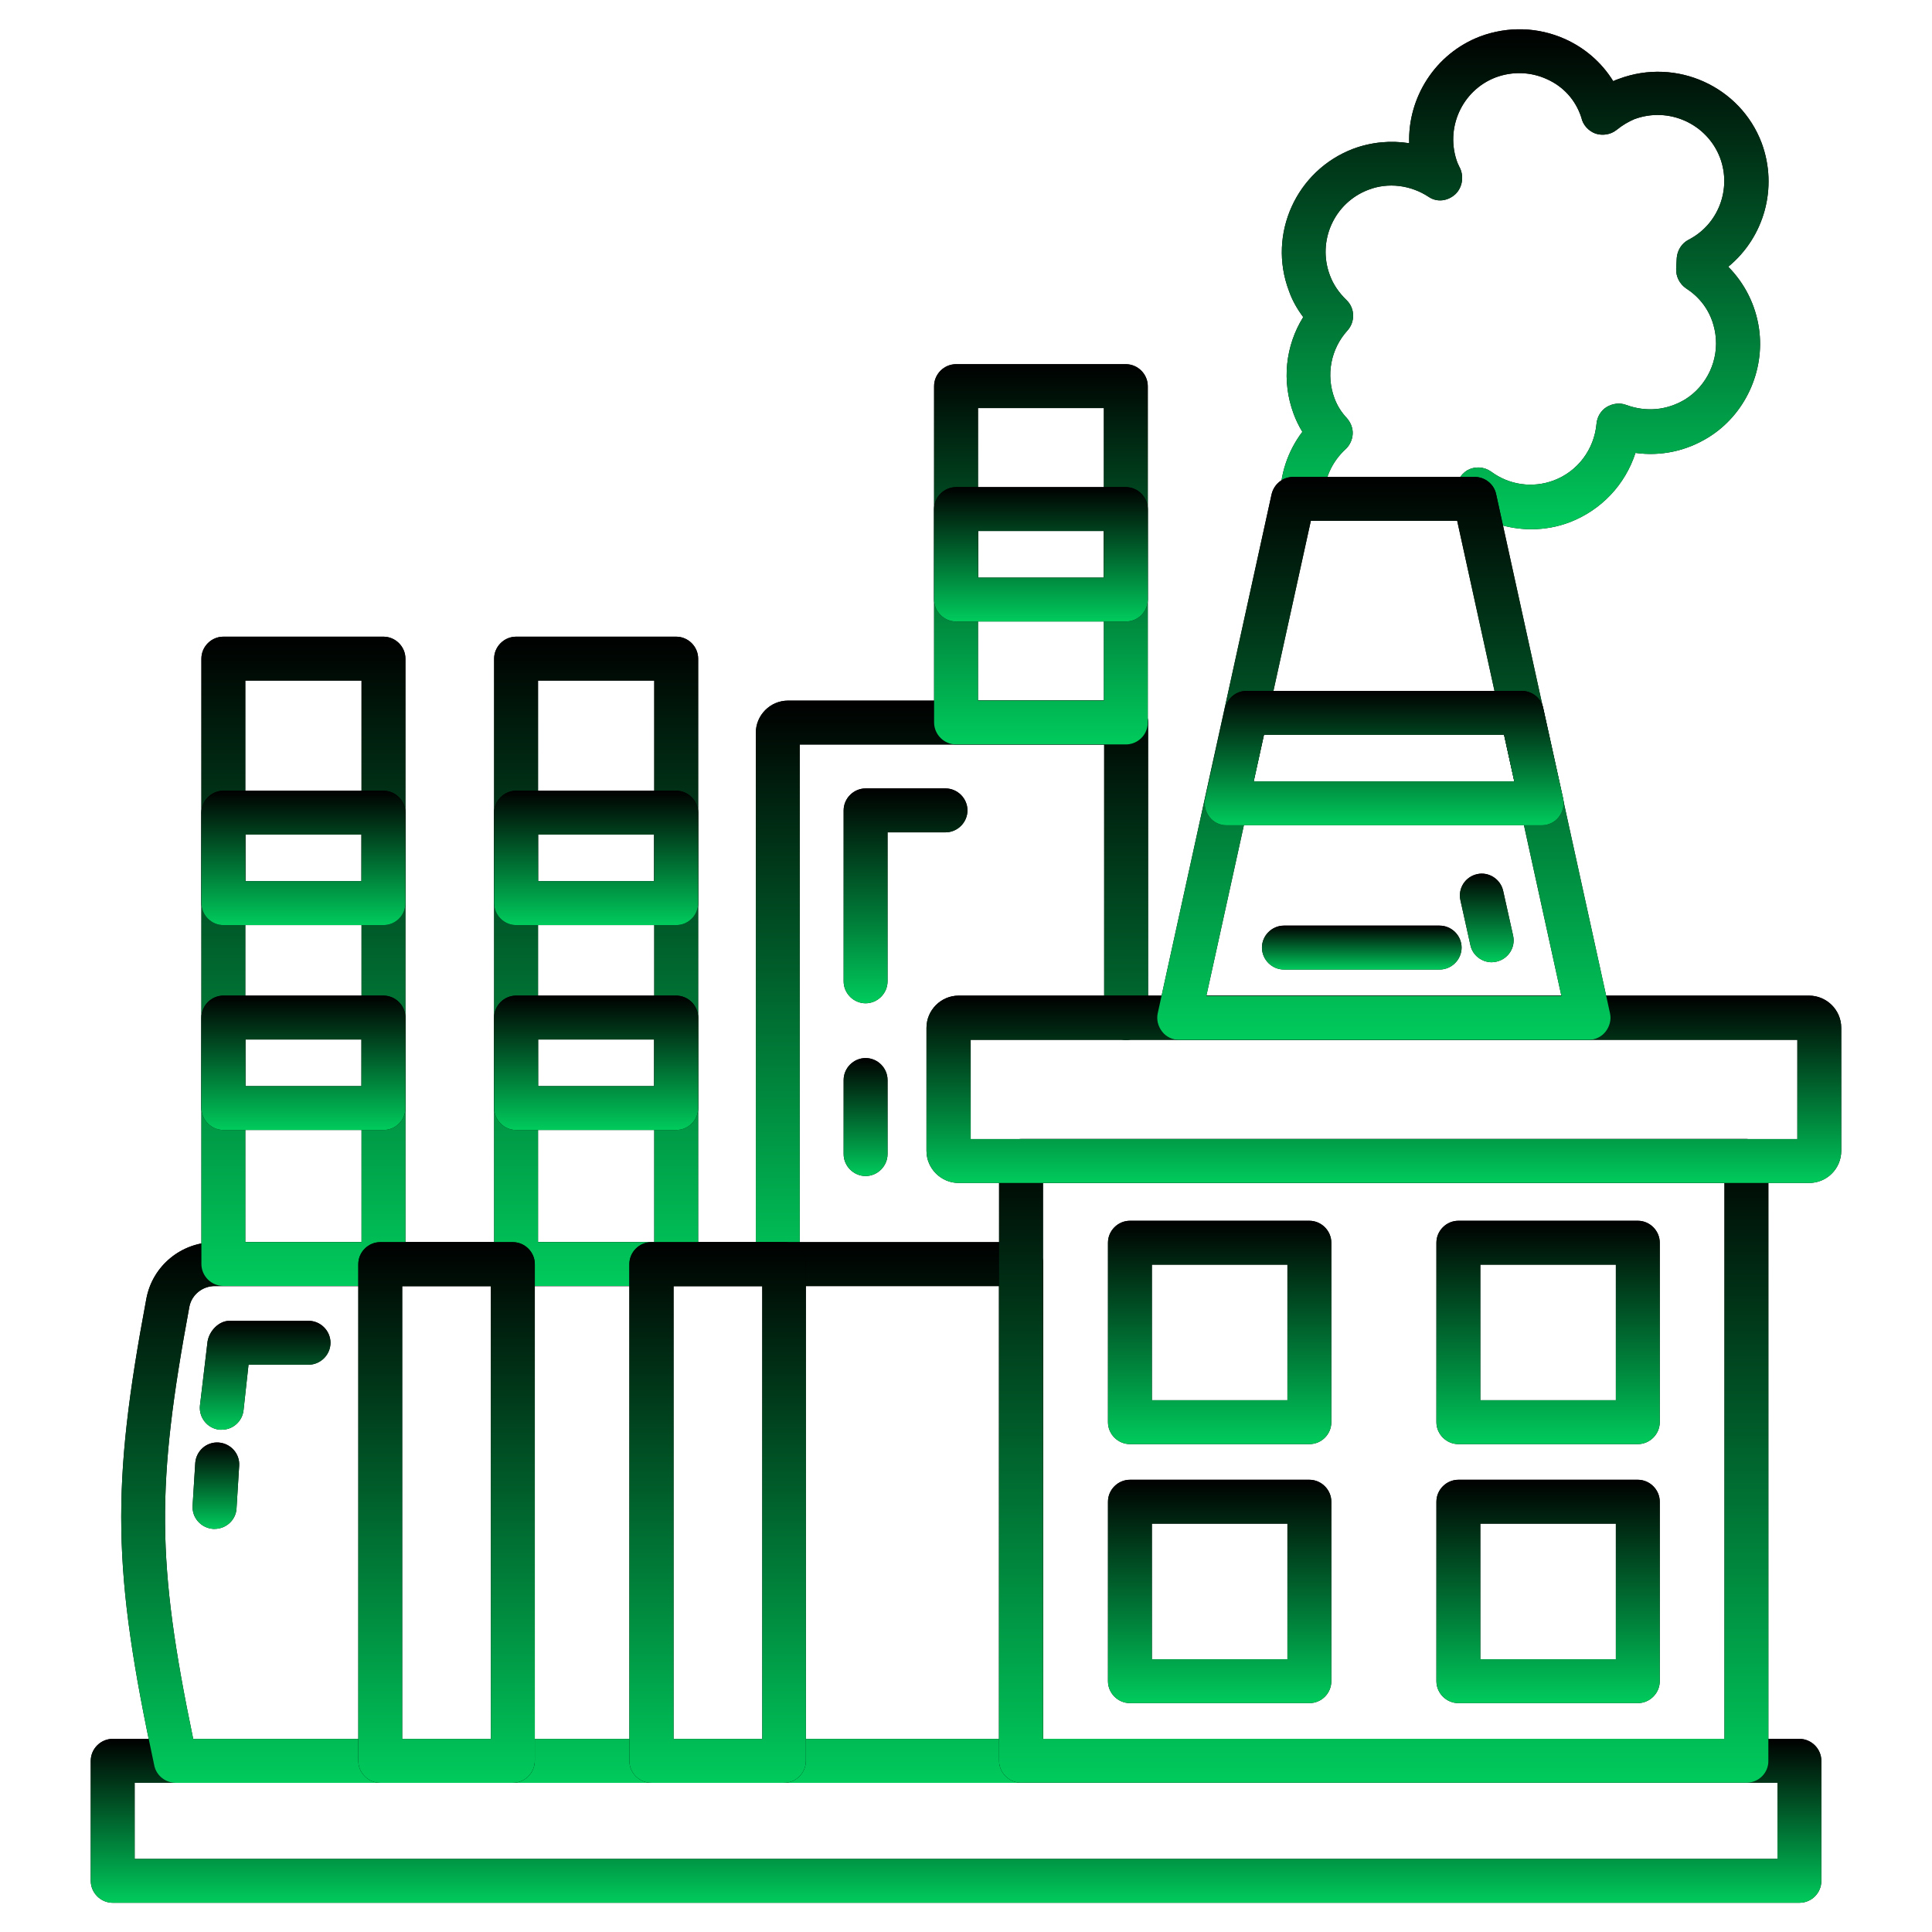 <svg width="66" height="66" viewBox="0 0 66 66" fill="none" xmlns="http://www.w3.org/2000/svg">
<path d="M50.47 18.202C50.44 18.202 50.41 18.202 50.38 18.192C49.97 18.142 49.68 17.762 49.73 17.352C49.76 17.142 49.76 16.962 49.75 16.782C49.73 16.492 49.88 16.212 50.13 16.062C50.39 15.922 50.7 15.942 50.94 16.112C51.56 16.572 52.36 16.682 53.08 16.412C53.9 16.102 54.46 15.352 54.54 14.472C54.56 14.242 54.69 14.022 54.89 13.902C55.09 13.782 55.34 13.752 55.55 13.832C56.23 14.082 56.94 14.022 57.57 13.642C58.31 13.182 58.73 12.292 58.6 11.412C58.48 10.582 57.99 10.102 57.6 9.852C57.38 9.702 57.25 9.452 57.26 9.182L57.28 8.812C57.3 8.552 57.45 8.312 57.68 8.192C58.7 7.672 59.16 6.462 58.76 5.392C58.32 4.232 57.01 3.632 55.83 4.072C55.64 4.152 55.43 4.272 55.22 4.442C55.02 4.602 54.74 4.642 54.5 4.562C54.26 4.472 54.07 4.262 54.02 4.012C53.82 3.402 53.4 2.952 52.84 2.702C52.29 2.452 51.67 2.432 51.1 2.642C49.94 3.082 49.35 4.392 49.79 5.562L49.85 5.692C50.02 5.992 49.97 6.392 49.72 6.632C49.46 6.872 49.09 6.922 48.8 6.722C48.19 6.322 47.42 6.222 46.75 6.482C45.58 6.922 44.99 8.232 45.43 9.402C45.54 9.702 45.73 9.992 46 10.252C46.29 10.532 46.3 10.992 46.03 11.292C45.46 11.922 45.29 12.812 45.59 13.612C45.68 13.852 45.82 14.082 46.01 14.282C46.14 14.432 46.22 14.622 46.21 14.822C46.2 15.022 46.11 15.212 45.97 15.342C45.49 15.782 45.22 16.392 45.23 17.032C45.23 17.442 44.9 17.782 44.49 17.792H44.48C44.07 17.792 43.73 17.462 43.73 17.052C43.72 16.222 43.99 15.412 44.49 14.752C44.37 14.552 44.27 14.352 44.19 14.132C43.78 13.022 43.91 11.812 44.52 10.832C44.31 10.552 44.14 10.252 44.03 9.932C43.3 8.002 44.28 5.822 46.23 5.082C46.85 4.852 47.51 4.792 48.14 4.892C48.09 3.342 49.02 1.832 50.57 1.242C51.52 0.892 52.54 0.922 53.46 1.332C54.15 1.642 54.72 2.142 55.11 2.772C55.18 2.742 55.24 2.712 55.31 2.692C57.27 1.962 59.45 2.952 60.18 4.882C60.75 6.422 60.26 8.112 59.04 9.112C59.6 9.682 59.97 10.402 60.09 11.222C60.3 12.682 59.61 14.172 58.36 14.942C57.6 15.412 56.73 15.592 55.87 15.472C55.52 16.552 54.71 17.422 53.62 17.842C52.8 18.152 51.91 18.152 51.1 17.882C50.95 18.082 50.72 18.202 50.47 18.202Z" fill="black"/>
<path d="M50.47 18.202C50.44 18.202 50.41 18.202 50.38 18.192C49.97 18.142 49.68 17.762 49.73 17.352C49.76 17.142 49.76 16.962 49.75 16.782C49.73 16.492 49.88 16.212 50.13 16.062C50.39 15.922 50.7 15.942 50.94 16.112C51.56 16.572 52.36 16.682 53.08 16.412C53.9 16.102 54.46 15.352 54.54 14.472C54.56 14.242 54.69 14.022 54.89 13.902C55.09 13.782 55.34 13.752 55.55 13.832C56.23 14.082 56.94 14.022 57.57 13.642C58.31 13.182 58.73 12.292 58.6 11.412C58.48 10.582 57.99 10.102 57.6 9.852C57.38 9.702 57.25 9.452 57.26 9.182L57.28 8.812C57.3 8.552 57.45 8.312 57.68 8.192C58.7 7.672 59.16 6.462 58.76 5.392C58.32 4.232 57.01 3.632 55.83 4.072C55.64 4.152 55.43 4.272 55.22 4.442C55.02 4.602 54.74 4.642 54.5 4.562C54.26 4.472 54.07 4.262 54.02 4.012C53.82 3.402 53.4 2.952 52.84 2.702C52.29 2.452 51.67 2.432 51.1 2.642C49.94 3.082 49.35 4.392 49.79 5.562L49.85 5.692C50.02 5.992 49.97 6.392 49.72 6.632C49.46 6.872 49.09 6.922 48.8 6.722C48.19 6.322 47.42 6.222 46.75 6.482C45.58 6.922 44.99 8.232 45.43 9.402C45.54 9.702 45.73 9.992 46 10.252C46.29 10.532 46.3 10.992 46.03 11.292C45.46 11.922 45.29 12.812 45.59 13.612C45.68 13.852 45.82 14.082 46.01 14.282C46.14 14.432 46.22 14.622 46.21 14.822C46.2 15.022 46.11 15.212 45.97 15.342C45.49 15.782 45.22 16.392 45.23 17.032C45.23 17.442 44.9 17.782 44.49 17.792H44.48C44.07 17.792 43.73 17.462 43.73 17.052C43.72 16.222 43.99 15.412 44.49 14.752C44.37 14.552 44.27 14.352 44.19 14.132C43.78 13.022 43.91 11.812 44.52 10.832C44.31 10.552 44.14 10.252 44.03 9.932C43.3 8.002 44.28 5.822 46.23 5.082C46.85 4.852 47.51 4.792 48.14 4.892C48.09 3.342 49.02 1.832 50.57 1.242C51.52 0.892 52.54 0.922 53.46 1.332C54.15 1.642 54.72 2.142 55.11 2.772C55.18 2.742 55.24 2.712 55.31 2.692C57.27 1.962 59.45 2.952 60.18 4.882C60.75 6.422 60.26 8.112 59.04 9.112C59.6 9.682 59.97 10.402 60.09 11.222C60.3 12.682 59.61 14.172 58.36 14.942C57.6 15.412 56.73 15.592 55.87 15.472C55.52 16.552 54.71 17.422 53.62 17.842C52.8 18.152 51.91 18.152 51.1 17.882C50.95 18.082 50.72 18.202 50.47 18.202Z" fill="url(#paint0_linear_850_86)"/>
<path d="M26.57 43.934C26.16 43.934 25.82 43.594 25.82 43.184V25.034C25.82 24.434 26.31 23.934 26.92 23.934H38.47C38.88 23.934 39.22 24.274 39.22 24.684V34.774C39.22 35.184 38.88 35.524 38.47 35.524C38.06 35.524 37.72 35.184 37.72 34.774V25.434H27.32V43.184C27.32 43.604 26.98 43.934 26.57 43.934Z" fill="black"/>
<path d="M26.57 43.934C26.16 43.934 25.82 43.594 25.82 43.184V25.034C25.82 24.434 26.31 23.934 26.92 23.934H38.47C38.88 23.934 39.22 24.274 39.22 24.684V34.774C39.22 35.184 38.88 35.524 38.47 35.524C38.06 35.524 37.72 35.184 37.72 34.774V25.434H27.32V43.184C27.32 43.604 26.98 43.934 26.57 43.934Z" fill="url(#paint1_linear_850_86)"/>
<path d="M29.57 34.274C29.16 34.274 28.82 33.934 28.82 33.524V27.684C28.82 27.274 29.16 26.934 29.57 26.934H32.3C32.71 26.934 33.05 27.274 33.05 27.684C33.05 28.094 32.71 28.434 32.3 28.434H30.32V33.524C30.32 33.934 29.98 34.274 29.57 34.274Z" fill="black"/>
<path d="M29.57 34.274C29.16 34.274 28.82 33.934 28.82 33.524V27.684C28.82 27.274 29.16 26.934 29.57 26.934H32.3C32.71 26.934 33.05 27.274 33.05 27.684C33.05 28.094 32.71 28.434 32.3 28.434H30.32V33.524C30.32 33.934 29.98 34.274 29.57 34.274Z" fill="url(#paint2_linear_850_86)"/>
<path d="M29.57 40.175C29.16 40.175 28.82 39.834 28.82 39.425V36.895C28.82 36.484 29.16 36.145 29.57 36.145C29.98 36.145 30.32 36.484 30.32 36.895V39.425C30.32 39.834 29.98 40.175 29.57 40.175Z" fill="black"/>
<path d="M29.57 40.175C29.16 40.175 28.82 39.834 28.82 39.425V36.895C28.82 36.484 29.16 36.145 29.57 36.145C29.98 36.145 30.32 36.484 30.32 36.895V39.425C30.32 39.834 29.98 40.175 29.57 40.175Z" fill="url(#paint3_linear_850_86)"/>
<path d="M61.47 65.002H3.85C3.44 65.002 3.1 64.662 3.1 64.252V60.152C3.1 59.742 3.44 59.402 3.85 59.402H61.47C61.88 59.402 62.22 59.742 62.22 60.152V64.252C62.22 64.672 61.88 65.002 61.47 65.002ZM4.6 63.502H60.72V60.902H4.6V63.502Z" fill="black"/>
<path d="M61.47 65.002H3.85C3.44 65.002 3.1 64.662 3.1 64.252V60.152C3.1 59.742 3.44 59.402 3.85 59.402H61.47C61.88 59.402 62.22 59.742 62.22 60.152V64.252C62.22 64.672 61.88 65.002 61.47 65.002ZM4.6 63.502H60.72V60.902H4.6V63.502Z" fill="url(#paint4_linear_850_86)"/>
<path d="M34.88 60.904H6C5.65 60.904 5.34 60.654 5.27 60.314C3.84 53.644 3.79 50.814 5 44.364C5.21 43.244 6.19 42.434 7.34 42.434H34.89C35.3 42.434 35.64 42.774 35.64 43.184V60.144C35.63 60.564 35.3 60.904 34.88 60.904ZM6.6 59.404H34.13V43.934H7.34C6.91 43.934 6.55 44.234 6.47 44.634C5.34 50.724 5.34 53.344 6.6 59.404Z" fill="black"/>
<path d="M34.88 60.904H6C5.65 60.904 5.34 60.654 5.27 60.314C3.84 53.644 3.79 50.814 5 44.364C5.21 43.244 6.19 42.434 7.34 42.434H34.89C35.3 42.434 35.64 42.774 35.64 43.184V60.144C35.63 60.564 35.3 60.904 34.88 60.904ZM6.6 59.404H34.13V43.934H7.34C6.91 43.934 6.55 44.234 6.47 44.634C5.34 50.724 5.34 53.344 6.6 59.404Z" fill="url(#paint5_linear_850_86)"/>
<path d="M7.58 48.841C7.55 48.841 7.53 48.841 7.5 48.841C7.09 48.801 6.79 48.431 6.83 48.021L7.09 45.831C7.15 45.461 7.48 45.121 7.84 45.121H10.54C10.95 45.121 11.29 45.461 11.29 45.871C11.29 46.281 10.95 46.621 10.54 46.621H8.49L8.32 48.171C8.28 48.551 7.96 48.841 7.58 48.841Z" fill="black"/>
<path d="M7.58 48.841C7.55 48.841 7.53 48.841 7.5 48.841C7.09 48.801 6.79 48.431 6.83 48.021L7.09 45.831C7.15 45.461 7.48 45.121 7.84 45.121H10.54C10.95 45.121 11.29 45.461 11.29 45.871C11.29 46.281 10.95 46.621 10.54 46.621H8.49L8.32 48.171C8.28 48.551 7.96 48.841 7.58 48.841Z" fill="url(#paint6_linear_850_86)"/>
<path d="M7.33 52.229C7.31 52.229 7.3 52.229 7.28 52.229C6.87 52.199 6.55 51.849 6.58 51.429L6.67 49.979C6.7 49.569 7.05 49.249 7.47 49.279C7.88 49.309 8.2 49.659 8.17 50.079L8.08 51.529C8.06 51.919 7.73 52.229 7.33 52.229Z" fill="black"/>
<path d="M7.33 52.229C7.31 52.229 7.3 52.229 7.28 52.229C6.87 52.199 6.55 51.849 6.58 51.429L6.67 49.979C6.7 49.569 7.05 49.249 7.47 49.279C7.88 49.309 8.2 49.659 8.17 50.079L8.08 51.529C8.06 51.919 7.73 52.229 7.33 52.229Z" fill="url(#paint7_linear_850_86)"/>
<path d="M59.67 60.9H34.88C34.47 60.9 34.13 60.56 34.13 60.15V39.66C34.13 39.25 34.47 38.91 34.88 38.91H59.66C60.07 38.91 60.41 39.25 60.41 39.66V60.15C60.42 60.56 60.08 60.9 59.67 60.9ZM35.63 59.4H58.91V40.41H35.63V59.4Z" fill="black"/>
<path d="M59.67 60.9H34.88C34.47 60.9 34.13 60.56 34.13 60.15V39.66C34.13 39.25 34.47 38.91 34.88 38.91H59.66C60.07 38.91 60.41 39.25 60.41 39.66V60.15C60.42 60.56 60.08 60.9 59.67 60.9ZM35.63 59.4H58.91V40.41H35.63V59.4Z" fill="url(#paint8_linear_850_86)"/>
<path d="M61.8 40.412H32.75C32.15 40.412 31.65 39.922 31.65 39.312V35.112C31.65 34.512 32.14 34.012 32.75 34.012H61.8C62.4 34.012 62.9 34.502 62.9 35.112V39.312C62.9 39.922 62.41 40.412 61.8 40.412ZM33.16 38.912H61.4V35.522H33.16V38.912Z" fill="black"/>
<path d="M61.8 40.412H32.75C32.15 40.412 31.65 39.922 31.65 39.312V35.112C31.65 34.512 32.14 34.012 32.75 34.012H61.8C62.4 34.012 62.9 34.502 62.9 35.112V39.312C62.9 39.922 62.41 40.412 61.8 40.412ZM33.16 38.912H61.4V35.522H33.16V38.912Z" fill="url(#paint9_linear_850_86)"/>
<path d="M13.1 43.93H7.63C7.22 43.93 6.88 43.59 6.88 43.18V22.5C6.88 22.09 7.22 21.75 7.63 21.75H13.1C13.51 21.75 13.85 22.09 13.85 22.5V43.18C13.85 43.6 13.51 43.93 13.1 43.93ZM8.38 42.43H12.35V23.25H8.38V42.43Z" fill="black"/>
<path d="M13.1 43.93H7.63C7.22 43.93 6.88 43.59 6.88 43.18V22.5C6.88 22.09 7.22 21.75 7.63 21.75H13.1C13.51 21.75 13.85 22.09 13.85 22.5V43.18C13.85 43.6 13.51 43.93 13.1 43.93ZM8.38 42.43H12.35V23.25H8.38V42.43Z" fill="url(#paint10_linear_850_86)"/>
<path d="M13.1 31.602H7.63C7.22 31.602 6.88 31.262 6.88 30.852V27.762C6.88 27.352 7.22 27.012 7.63 27.012H13.1C13.51 27.012 13.85 27.352 13.85 27.762V30.852C13.85 31.272 13.51 31.602 13.1 31.602ZM8.38 30.102H12.35V28.512H8.38V30.102Z" fill="black"/>
<path d="M13.1 31.602H7.63C7.22 31.602 6.88 31.262 6.88 30.852V27.762C6.88 27.352 7.22 27.012 7.63 27.012H13.1C13.51 27.012 13.85 27.352 13.85 27.762V30.852C13.85 31.272 13.51 31.602 13.1 31.602ZM8.38 30.102H12.35V28.512H8.38V30.102Z" fill="url(#paint11_linear_850_86)"/>
<path d="M13.1 38.602H7.63C7.22 38.602 6.88 38.262 6.88 37.852V34.762C6.88 34.352 7.22 34.012 7.63 34.012H13.1C13.51 34.012 13.85 34.352 13.85 34.762V37.852C13.85 38.272 13.51 38.602 13.1 38.602ZM8.38 37.102H12.35V35.512H8.38V37.102Z" fill="black"/>
<path d="M13.1 38.602H7.63C7.22 38.602 6.88 38.262 6.88 37.852V34.762C6.88 34.352 7.22 34.012 7.63 34.012H13.1C13.51 34.012 13.85 34.352 13.85 34.762V37.852C13.85 38.272 13.51 38.602 13.1 38.602ZM8.38 37.102H12.35V35.512H8.38V37.102Z" fill="url(#paint12_linear_850_86)"/>
<path d="M23.1 43.93H17.63C17.22 43.93 16.88 43.59 16.88 43.18V22.5C16.88 22.09 17.22 21.75 17.63 21.75H23.1C23.51 21.75 23.85 22.09 23.85 22.5V43.18C23.85 43.6 23.51 43.93 23.1 43.93ZM18.38 42.43H22.35V23.25H18.38V42.43Z" fill="black"/>
<path d="M23.1 43.93H17.63C17.22 43.93 16.88 43.59 16.88 43.18V22.5C16.88 22.09 17.22 21.75 17.63 21.75H23.1C23.51 21.75 23.85 22.09 23.85 22.5V43.18C23.85 43.6 23.51 43.93 23.1 43.93ZM18.38 42.43H22.35V23.25H18.38V42.43Z" fill="url(#paint13_linear_850_86)"/>
<path d="M23.1 31.602H17.63C17.22 31.602 16.88 31.262 16.88 30.852V27.762C16.88 27.352 17.22 27.012 17.63 27.012H23.1C23.51 27.012 23.85 27.352 23.85 27.762V30.852C23.85 31.272 23.51 31.602 23.1 31.602ZM18.38 30.102H22.35V28.512H18.38V30.102Z" fill="black"/>
<path d="M23.1 31.602H17.63C17.22 31.602 16.88 31.262 16.88 30.852V27.762C16.88 27.352 17.22 27.012 17.63 27.012H23.1C23.51 27.012 23.85 27.352 23.85 27.762V30.852C23.85 31.272 23.51 31.602 23.1 31.602ZM18.38 30.102H22.35V28.512H18.38V30.102Z" fill="url(#paint14_linear_850_86)"/>
<path d="M23.1 38.602H17.63C17.22 38.602 16.88 38.262 16.88 37.852V34.762C16.88 34.352 17.22 34.012 17.63 34.012H23.1C23.51 34.012 23.85 34.352 23.85 34.762V37.852C23.85 38.272 23.51 38.602 23.1 38.602ZM18.38 37.102H22.35V35.512H18.38V37.102Z" fill="black"/>
<path d="M23.1 38.602H17.63C17.22 38.602 16.88 38.262 16.88 37.852V34.762C16.88 34.352 17.22 34.012 17.63 34.012H23.1C23.51 34.012 23.85 34.352 23.85 34.762V37.852C23.85 38.272 23.51 38.602 23.1 38.602ZM18.38 37.102H22.35V35.512H18.38V37.102Z" fill="url(#paint15_linear_850_86)"/>
<path d="M54.28 35.523H40.28C40.05 35.523 39.84 35.423 39.7 35.243C39.56 35.063 39.5 34.833 39.55 34.613L43.44 16.883C43.52 16.543 43.82 16.293 44.17 16.293H50.38C50.73 16.293 51.04 16.543 51.11 16.883L55 34.613C55.05 34.833 54.99 35.063 54.85 35.243C54.72 35.413 54.5 35.523 54.28 35.523ZM41.21 34.023H53.34L49.78 17.793H44.78L41.21 34.023Z" fill="black"/>
<path d="M54.28 35.523H40.28C40.05 35.523 39.84 35.423 39.7 35.243C39.56 35.063 39.5 34.833 39.55 34.613L43.44 16.883C43.52 16.543 43.82 16.293 44.17 16.293H50.38C50.73 16.293 51.04 16.543 51.11 16.883L55 34.613C55.05 34.833 54.99 35.063 54.85 35.243C54.72 35.413 54.5 35.523 54.28 35.523ZM41.21 34.023H53.34L49.78 17.793H44.78L41.21 34.023Z" fill="url(#paint16_linear_850_86)"/>
<path d="M49.18 33.121H43.86C43.45 33.121 43.11 32.781 43.11 32.371C43.11 31.961 43.45 31.621 43.86 31.621H49.18C49.59 31.621 49.93 31.961 49.93 32.371C49.93 32.781 49.59 33.121 49.18 33.121Z" fill="black"/>
<path d="M49.18 33.121H43.86C43.45 33.121 43.11 32.781 43.11 32.371C43.11 31.961 43.45 31.621 43.86 31.621H49.18C49.59 31.621 49.93 31.961 49.93 32.371C49.93 32.781 49.59 33.121 49.18 33.121Z" fill="url(#paint17_linear_850_86)"/>
<path d="M50.96 32.872C50.62 32.872 50.3 32.632 50.23 32.282L49.89 30.752C49.8 30.342 50.06 29.952 50.46 29.862C50.86 29.772 51.26 30.032 51.35 30.432L51.69 31.962C51.78 32.372 51.52 32.762 51.12 32.852C51.06 32.862 51.01 32.872 50.96 32.872Z" fill="black"/>
<path d="M50.96 32.872C50.62 32.872 50.3 32.632 50.23 32.282L49.89 30.752C49.8 30.342 50.06 29.952 50.46 29.862C50.86 29.772 51.26 30.032 51.35 30.432L51.69 31.962C51.78 32.372 51.52 32.762 51.12 32.852C51.06 32.862 51.01 32.872 50.96 32.872Z" fill="url(#paint18_linear_850_86)"/>
<path d="M38.46 25.431H32.66C32.25 25.431 31.91 25.091 31.91 24.681V13.191C31.91 12.781 32.25 12.441 32.66 12.441H38.46C38.87 12.441 39.21 12.781 39.21 13.191V24.681C39.21 25.091 38.88 25.431 38.46 25.431ZM33.41 23.931H37.71V13.941H33.41V23.931Z" fill="black"/>
<path d="M38.46 25.431H32.66C32.25 25.431 31.91 25.091 31.91 24.681V13.191C31.91 12.781 32.25 12.441 32.66 12.441H38.46C38.87 12.441 39.21 12.781 39.21 13.191V24.681C39.21 25.091 38.88 25.431 38.46 25.431ZM33.41 23.931H37.71V13.941H33.41V23.931Z" fill="url(#paint19_linear_850_86)"/>
<path d="M38.46 21.231H32.66C32.25 21.231 31.91 20.891 31.91 20.481V17.391C31.91 16.981 32.25 16.641 32.66 16.641H38.46C38.87 16.641 39.21 16.981 39.21 17.391V20.481C39.21 20.891 38.88 21.231 38.46 21.231ZM33.41 19.731H37.71V18.141H33.41V19.731Z" fill="black"/>
<path d="M38.46 21.231H32.66C32.25 21.231 31.91 20.891 31.91 20.481V17.391C31.91 16.981 32.25 16.641 32.66 16.641H38.46C38.87 16.641 39.21 16.981 39.21 17.391V20.481C39.21 20.891 38.88 21.231 38.46 21.231ZM33.41 19.731H37.71V18.141H33.41V19.731Z" fill="url(#paint20_linear_850_86)"/>
<path d="M52.67 28.192H41.9C41.67 28.192 41.46 28.092 41.32 27.912C41.18 27.732 41.12 27.502 41.17 27.282L41.85 24.192C41.93 23.852 42.23 23.602 42.58 23.602H51.99C52.34 23.602 52.65 23.852 52.72 24.192L53.4 27.282C53.45 27.502 53.39 27.732 53.25 27.912C53.11 28.092 52.89 28.192 52.67 28.192ZM42.83 26.692H51.73L51.38 25.102H43.18L42.83 26.692Z" fill="black"/>
<path d="M52.67 28.192H41.9C41.67 28.192 41.46 28.092 41.32 27.912C41.18 27.732 41.12 27.502 41.17 27.282L41.85 24.192C41.93 23.852 42.23 23.602 42.58 23.602H51.99C52.34 23.602 52.65 23.852 52.72 24.192L53.4 27.282C53.45 27.502 53.39 27.732 53.25 27.912C53.11 28.092 52.89 28.192 52.67 28.192ZM42.83 26.692H51.73L51.38 25.102H43.18L42.83 26.692Z" fill="url(#paint21_linear_850_86)"/>
<path d="M17.52 60.904H12.99C12.58 60.904 12.24 60.564 12.24 60.154V43.184C12.24 42.774 12.58 42.434 12.99 42.434H17.52C17.93 42.434 18.27 42.774 18.27 43.184V60.144C18.27 60.564 17.93 60.904 17.52 60.904ZM13.74 59.404H16.77V43.934H13.74V59.404Z" fill="black"/>
<path d="M17.52 60.904H12.99C12.58 60.904 12.24 60.564 12.24 60.154V43.184C12.24 42.774 12.58 42.434 12.99 42.434H17.52C17.93 42.434 18.27 42.774 18.27 43.184V60.144C18.27 60.564 17.93 60.904 17.52 60.904ZM13.74 59.404H16.77V43.934H13.74V59.404Z" fill="url(#paint22_linear_850_86)"/>
<path d="M26.78 60.904H22.25C21.84 60.904 21.5 60.564 21.5 60.154V43.184C21.5 42.774 21.84 42.434 22.25 42.434H26.78C27.19 42.434 27.53 42.774 27.53 43.184V60.144C27.53 60.564 27.2 60.904 26.78 60.904ZM23.01 59.404H26.04V43.934H23.01V59.404Z" fill="black"/>
<path d="M26.78 60.904H22.25C21.84 60.904 21.5 60.564 21.5 60.154V43.184C21.5 42.774 21.84 42.434 22.25 42.434H26.78C27.19 42.434 27.53 42.774 27.53 43.184V60.144C27.53 60.564 27.2 60.904 26.78 60.904ZM23.01 59.404H26.04V43.934H23.01V59.404Z" fill="url(#paint23_linear_850_86)"/>
<path d="M44.73 49.333H38.6C38.19 49.333 37.85 48.993 37.85 48.583V42.453C37.85 42.043 38.19 41.703 38.6 41.703H44.73C45.14 41.703 45.48 42.043 45.48 42.453V48.583C45.48 48.993 45.15 49.333 44.73 49.333ZM39.35 47.833H43.98V43.203H39.35V47.833Z" fill="black"/>
<path d="M44.73 49.333H38.6C38.19 49.333 37.85 48.993 37.85 48.583V42.453C37.85 42.043 38.19 41.703 38.6 41.703H44.73C45.14 41.703 45.48 42.043 45.48 42.453V48.583C45.48 48.993 45.15 49.333 44.73 49.333ZM39.35 47.833H43.98V43.203H39.35V47.833Z" fill="url(#paint24_linear_850_86)"/>
<path d="M44.73 58.181H38.6C38.19 58.181 37.85 57.841 37.85 57.431V51.301C37.85 50.891 38.19 50.551 38.6 50.551H44.73C45.14 50.551 45.48 50.891 45.48 51.301V57.431C45.48 57.841 45.15 58.181 44.73 58.181ZM39.35 56.681H43.98V52.051H39.35V56.681Z" fill="black"/>
<path d="M44.73 58.181H38.6C38.19 58.181 37.85 57.841 37.85 57.431V51.301C37.85 50.891 38.19 50.551 38.6 50.551H44.73C45.14 50.551 45.48 50.891 45.48 51.301V57.431C45.48 57.841 45.15 58.181 44.73 58.181ZM39.35 56.681H43.98V52.051H39.35V56.681Z" fill="url(#paint25_linear_850_86)"/>
<path d="M55.95 49.333H49.82C49.41 49.333 49.07 48.993 49.07 48.583V42.453C49.07 42.043 49.41 41.703 49.82 41.703H55.95C56.36 41.703 56.7 42.043 56.7 42.453V48.583C56.7 48.993 56.36 49.333 55.95 49.333ZM50.57 47.833H55.2V43.203H50.57V47.833Z" fill="black"/>
<path d="M55.95 49.333H49.82C49.41 49.333 49.07 48.993 49.07 48.583V42.453C49.07 42.043 49.41 41.703 49.82 41.703H55.95C56.36 41.703 56.7 42.043 56.7 42.453V48.583C56.7 48.993 56.36 49.333 55.95 49.333ZM50.57 47.833H55.2V43.203H50.57V47.833Z" fill="url(#paint26_linear_850_86)"/>
<path d="M55.95 58.181H49.82C49.41 58.181 49.07 57.841 49.07 57.431V51.301C49.07 50.891 49.41 50.551 49.82 50.551H55.95C56.36 50.551 56.7 50.891 56.7 51.301V57.431C56.7 57.841 56.36 58.181 55.95 58.181ZM50.57 56.681H55.2V52.051H50.57V56.681Z" fill="black"/>
<path d="M55.95 58.181H49.82C49.41 58.181 49.07 57.841 49.07 57.431V51.301C49.07 50.891 49.41 50.551 49.82 50.551H55.95C56.36 50.551 56.7 50.891 56.7 51.301V57.431C56.7 57.841 56.36 58.181 55.95 58.181ZM50.57 56.681H55.2V52.051H50.57V56.681Z" fill="url(#paint27_linear_850_86)"/>
<defs>
<linearGradient id="paint0_linear_850_86" x1="52.073" y1="1" x2="52.073" y2="18.202" gradientUnits="userSpaceOnUse">
<stop/>
<stop offset="1" stop-color="#00CB5C"/>
</linearGradient>
<linearGradient id="paint1_linear_850_86" x1="32.52" y1="23.934" x2="32.52" y2="43.934" gradientUnits="userSpaceOnUse">
<stop/>
<stop offset="1" stop-color="#00CB5C"/>
</linearGradient>
<linearGradient id="paint2_linear_850_86" x1="30.935" y1="26.934" x2="30.935" y2="34.274" gradientUnits="userSpaceOnUse">
<stop/>
<stop offset="1" stop-color="#00CB5C"/>
</linearGradient>
<linearGradient id="paint3_linear_850_86" x1="29.57" y1="36.145" x2="29.57" y2="40.175" gradientUnits="userSpaceOnUse">
<stop/>
<stop offset="1" stop-color="#00CB5C"/>
</linearGradient>
<linearGradient id="paint4_linear_850_86" x1="32.66" y1="59.402" x2="32.66" y2="65.002" gradientUnits="userSpaceOnUse">
<stop/>
<stop offset="1" stop-color="#00CB5C"/>
</linearGradient>
<linearGradient id="paint5_linear_850_86" x1="19.891" y1="42.434" x2="19.891" y2="60.904" gradientUnits="userSpaceOnUse">
<stop/>
<stop offset="1" stop-color="#00CB5C"/>
</linearGradient>
<linearGradient id="paint6_linear_850_86" x1="9.058" y1="45.121" x2="9.058" y2="48.841" gradientUnits="userSpaceOnUse">
<stop/>
<stop offset="1" stop-color="#00CB5C"/>
</linearGradient>
<linearGradient id="paint7_linear_850_86" x1="7.375" y1="49.277" x2="7.375" y2="52.229" gradientUnits="userSpaceOnUse">
<stop/>
<stop offset="1" stop-color="#00CB5C"/>
</linearGradient>
<linearGradient id="paint8_linear_850_86" x1="47.27" y1="38.91" x2="47.27" y2="60.9" gradientUnits="userSpaceOnUse">
<stop/>
<stop offset="1" stop-color="#00CB5C"/>
</linearGradient>
<linearGradient id="paint9_linear_850_86" x1="47.275" y1="34.012" x2="47.275" y2="40.412" gradientUnits="userSpaceOnUse">
<stop/>
<stop offset="1" stop-color="#00CB5C"/>
</linearGradient>
<linearGradient id="paint10_linear_850_86" x1="10.365" y1="21.75" x2="10.365" y2="43.93" gradientUnits="userSpaceOnUse">
<stop/>
<stop offset="1" stop-color="#00CB5C"/>
</linearGradient>
<linearGradient id="paint11_linear_850_86" x1="10.365" y1="27.012" x2="10.365" y2="31.602" gradientUnits="userSpaceOnUse">
<stop/>
<stop offset="1" stop-color="#00CB5C"/>
</linearGradient>
<linearGradient id="paint12_linear_850_86" x1="10.365" y1="34.012" x2="10.365" y2="38.602" gradientUnits="userSpaceOnUse">
<stop/>
<stop offset="1" stop-color="#00CB5C"/>
</linearGradient>
<linearGradient id="paint13_linear_850_86" x1="20.365" y1="21.75" x2="20.365" y2="43.93" gradientUnits="userSpaceOnUse">
<stop/>
<stop offset="1" stop-color="#00CB5C"/>
</linearGradient>
<linearGradient id="paint14_linear_850_86" x1="20.365" y1="27.012" x2="20.365" y2="31.602" gradientUnits="userSpaceOnUse">
<stop/>
<stop offset="1" stop-color="#00CB5C"/>
</linearGradient>
<linearGradient id="paint15_linear_850_86" x1="20.365" y1="34.012" x2="20.365" y2="38.602" gradientUnits="userSpaceOnUse">
<stop/>
<stop offset="1" stop-color="#00CB5C"/>
</linearGradient>
<linearGradient id="paint16_linear_850_86" x1="47.275" y1="16.293" x2="47.275" y2="35.523" gradientUnits="userSpaceOnUse">
<stop/>
<stop offset="1" stop-color="#00CB5C"/>
</linearGradient>
<linearGradient id="paint17_linear_850_86" x1="46.52" y1="31.621" x2="46.52" y2="33.121" gradientUnits="userSpaceOnUse">
<stop/>
<stop offset="1" stop-color="#00CB5C"/>
</linearGradient>
<linearGradient id="paint18_linear_850_86" x1="50.79" y1="29.844" x2="50.79" y2="32.872" gradientUnits="userSpaceOnUse">
<stop/>
<stop offset="1" stop-color="#00CB5C"/>
</linearGradient>
<linearGradient id="paint19_linear_850_86" x1="35.56" y1="12.441" x2="35.56" y2="25.431" gradientUnits="userSpaceOnUse">
<stop/>
<stop offset="1" stop-color="#00CB5C"/>
</linearGradient>
<linearGradient id="paint20_linear_850_86" x1="35.56" y1="16.641" x2="35.56" y2="21.231" gradientUnits="userSpaceOnUse">
<stop/>
<stop offset="1" stop-color="#00CB5C"/>
</linearGradient>
<linearGradient id="paint21_linear_850_86" x1="47.285" y1="23.602" x2="47.285" y2="28.192" gradientUnits="userSpaceOnUse">
<stop/>
<stop offset="1" stop-color="#00CB5C"/>
</linearGradient>
<linearGradient id="paint22_linear_850_86" x1="15.255" y1="42.434" x2="15.255" y2="60.904" gradientUnits="userSpaceOnUse">
<stop/>
<stop offset="1" stop-color="#00CB5C"/>
</linearGradient>
<linearGradient id="paint23_linear_850_86" x1="24.515" y1="42.434" x2="24.515" y2="60.904" gradientUnits="userSpaceOnUse">
<stop/>
<stop offset="1" stop-color="#00CB5C"/>
</linearGradient>
<linearGradient id="paint24_linear_850_86" x1="41.665" y1="41.703" x2="41.665" y2="49.333" gradientUnits="userSpaceOnUse">
<stop/>
<stop offset="1" stop-color="#00CB5C"/>
</linearGradient>
<linearGradient id="paint25_linear_850_86" x1="41.665" y1="50.551" x2="41.665" y2="58.181" gradientUnits="userSpaceOnUse">
<stop/>
<stop offset="1" stop-color="#00CB5C"/>
</linearGradient>
<linearGradient id="paint26_linear_850_86" x1="52.885" y1="41.703" x2="52.885" y2="49.333" gradientUnits="userSpaceOnUse">
<stop/>
<stop offset="1" stop-color="#00CB5C"/>
</linearGradient>
<linearGradient id="paint27_linear_850_86" x1="52.885" y1="50.551" x2="52.885" y2="58.181" gradientUnits="userSpaceOnUse">
<stop/>
<stop offset="1" stop-color="#00CB5C"/>
</linearGradient>
</defs>
</svg>
